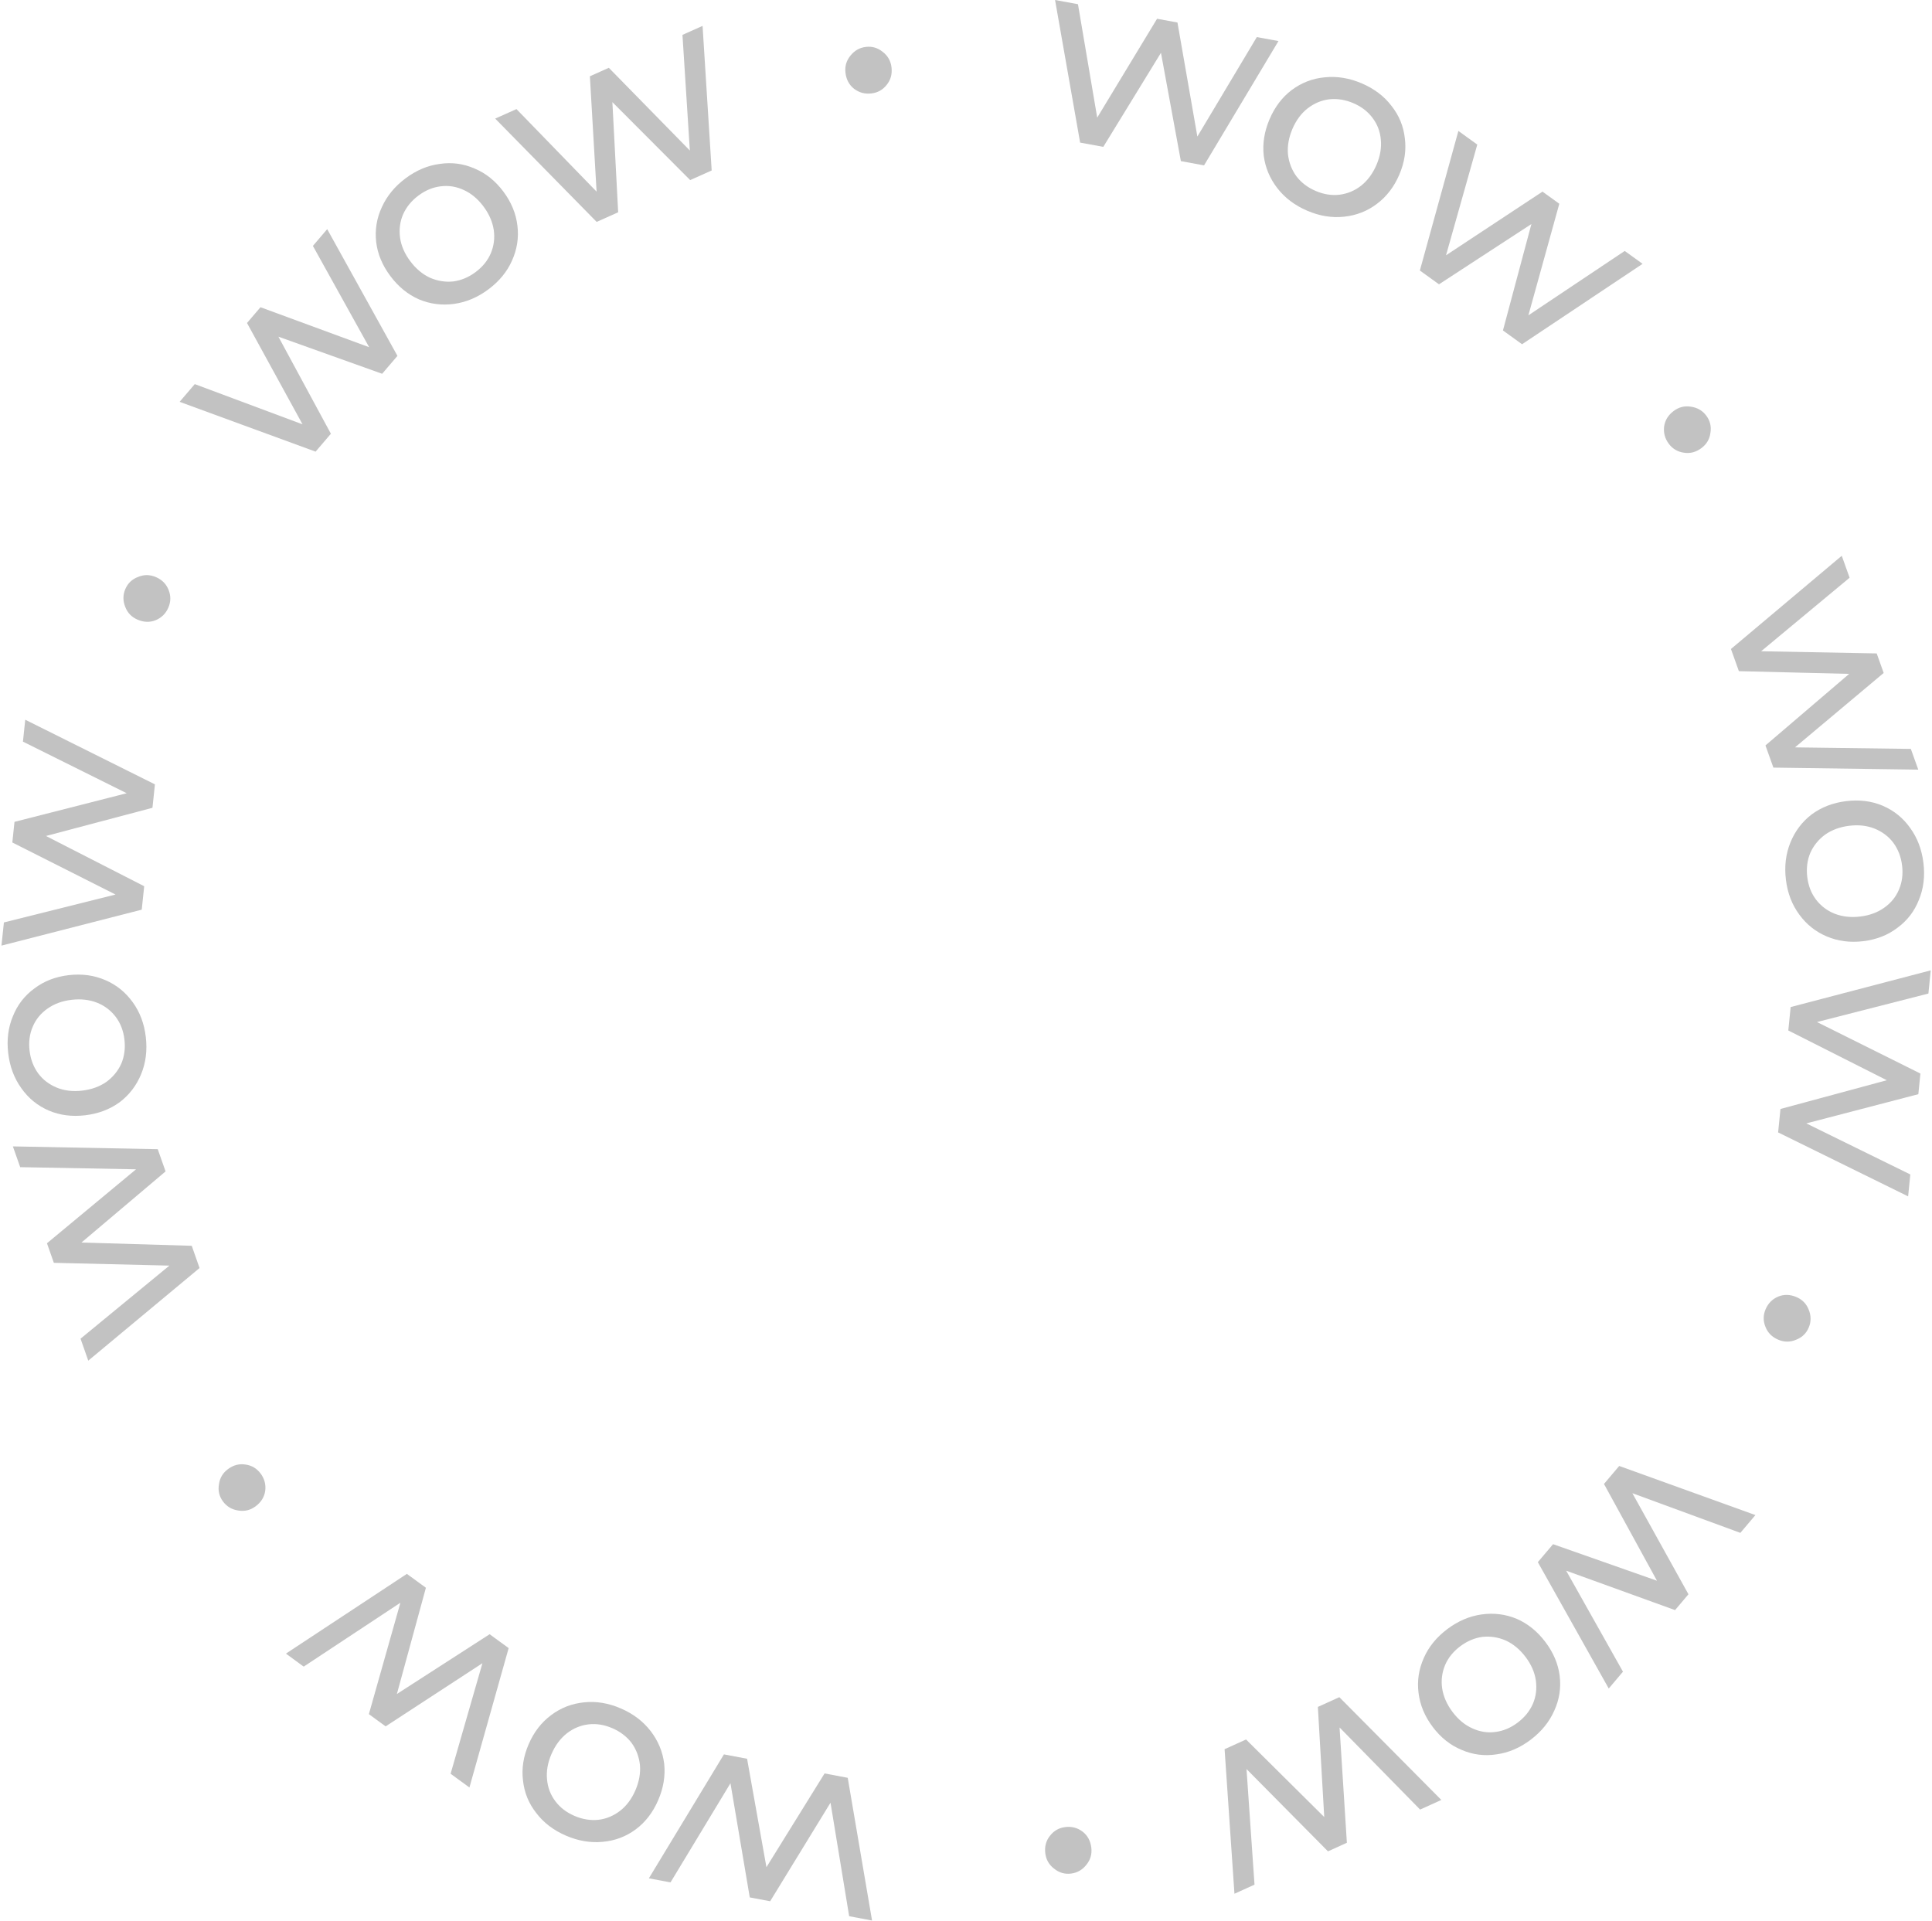 <?xml version="1.0" encoding="UTF-8"?> <svg xmlns="http://www.w3.org/2000/svg" width="179" height="178" viewBox="0 0 179 178" fill="none"> <path d="M60.118 174.042L67.072 162.559L69.217 162.965L71.01 173.012L76.397 164.324L78.542 164.73L80.796 177.955L78.675 177.554L76.947 167.036L71.355 176.168L69.466 175.811L67.677 165.233L62.123 174.421L60.118 174.042Z" fill="#C2C2C2"></path> <path d="M57.526 158.304C58.672 158.8 59.593 159.501 60.287 160.405C60.982 161.309 61.399 162.316 61.538 163.428C61.656 164.548 61.47 165.674 60.98 166.806C60.49 167.939 59.799 168.838 58.907 169.503C57.995 170.177 56.975 170.562 55.847 170.66C54.712 170.772 53.572 170.58 52.425 170.083C51.278 169.587 50.365 168.889 49.685 167.992C48.984 167.102 48.574 166.097 48.456 164.977C48.317 163.866 48.492 162.744 48.983 161.612C49.473 160.479 50.174 159.576 51.087 158.903C51.978 158.237 52.991 157.848 54.125 157.736C55.245 157.618 56.379 157.807 57.526 158.304ZM56.733 160.133C55.993 159.812 55.261 159.693 54.535 159.776C53.789 159.866 53.117 160.144 52.52 160.609C51.915 161.089 51.441 161.728 51.095 162.526C50.749 163.324 50.611 164.101 50.681 164.855C50.745 165.624 51.002 166.304 51.452 166.895C51.888 167.481 52.477 167.934 53.217 168.254C53.957 168.575 54.697 168.697 55.437 168.621C56.162 168.538 56.834 168.26 57.453 167.787C58.05 167.322 58.522 166.69 58.868 165.892C59.214 165.094 59.355 164.31 59.291 163.541C59.207 162.781 58.95 162.101 58.52 161.501C58.069 160.909 57.474 160.453 56.733 160.133Z" fill="#C2C2C2"></path> <path d="M26.49 153.223L37.696 145.833L39.46 147.119L36.771 156.964L45.364 151.426L47.127 152.712L43.492 165.626L41.748 164.354L44.697 154.111L35.729 159.963L34.176 158.831L37.096 148.508L28.138 154.426L26.49 153.223Z" fill="#C2C2C2"></path> <path d="M24.147 136.537C24.505 137.019 24.647 137.554 24.572 138.143C24.487 138.718 24.191 139.194 23.683 139.572C23.201 139.931 22.668 140.061 22.083 139.964C21.485 139.876 21.012 139.598 20.662 139.128C20.313 138.658 20.187 138.131 20.285 137.546C20.36 136.958 20.638 136.485 21.121 136.126C21.628 135.748 22.175 135.608 22.76 135.705C23.335 135.79 23.797 136.067 24.147 136.537Z" fill="#C2C2C2"></path> <path d="M1.193 106.223L14.615 106.482L15.34 108.541L7.547 115.131L17.765 115.434L18.489 117.494L8.178 126.076L7.462 124.04L15.694 117.27L4.989 117.012L4.351 115.199L12.605 108.346L1.871 108.148L1.193 106.223Z" fill="#C2C2C2"></path> <path d="M13.509 96.088C13.654 97.329 13.51 98.477 13.076 99.531C12.642 100.585 11.979 101.451 11.088 102.129C10.178 102.793 9.11 103.197 7.885 103.341C6.66 103.485 5.535 103.338 4.513 102.9C3.472 102.449 2.627 101.759 1.977 100.832C1.311 99.907 0.905 98.824 0.76 97.583C0.614 96.342 0.759 95.202 1.195 94.163C1.613 93.111 2.277 92.253 3.187 91.589C4.079 90.911 5.137 90.5 6.363 90.356C7.588 90.213 8.721 90.366 9.761 90.818C10.784 91.255 11.629 91.937 12.294 92.862C12.959 93.772 13.363 94.847 13.509 96.088ZM11.529 96.32C11.435 95.519 11.171 94.825 10.736 94.239C10.283 93.639 9.706 93.197 9.004 92.913C8.286 92.631 7.495 92.541 6.631 92.642C5.767 92.743 5.026 93.013 4.408 93.452C3.775 93.893 3.316 94.456 3.03 95.143C2.742 95.813 2.645 96.549 2.739 97.351C2.833 98.152 3.099 98.853 3.535 99.455C3.97 100.041 4.548 100.483 5.268 100.781C5.97 101.065 6.753 101.156 7.617 101.055C8.481 100.954 9.23 100.683 9.863 100.242C10.479 99.788 10.938 99.224 11.241 98.552C11.527 97.865 11.623 97.121 11.529 96.32Z" fill="#C2C2C2"></path> <path d="M2.339 66.689L14.354 72.678L14.125 74.849L4.259 77.461L13.36 82.117L13.132 84.288L0.136 87.62L0.362 85.472L10.703 82.887L1.142 78.063L1.343 76.152L11.738 73.5L2.126 68.719L2.339 66.689Z" fill="#C2C2C2"></path> <path d="M15.601 56.294C15.364 56.846 14.972 57.237 14.425 57.467C13.885 57.683 13.324 57.665 12.743 57.416C12.191 57.178 11.81 56.782 11.601 56.227C11.377 55.666 11.381 55.117 11.612 54.579C11.843 54.041 12.236 53.668 12.791 53.459C13.337 53.229 13.887 53.233 14.439 53.47C15.02 53.72 15.415 54.122 15.625 54.677C15.84 55.217 15.832 55.756 15.601 56.294Z" fill="#C2C2C2"></path> <path d="M30.315 21.233L36.823 32.975L35.405 34.634L25.795 31.197L30.657 40.19L29.239 41.849L16.642 37.233L18.045 35.591L28.031 39.319L22.885 29.928L24.134 28.467L34.202 32.171L28.99 22.785L30.315 21.233Z" fill="#C2C2C2"></path> <path d="M45.26 26.805C44.259 27.554 43.194 28.005 42.065 28.158C40.935 28.311 39.853 28.172 38.819 27.74C37.789 27.287 36.904 26.566 36.165 25.577C35.426 24.589 34.989 23.543 34.855 22.439C34.724 21.312 34.896 20.235 35.372 19.208C35.839 18.168 36.572 17.273 37.573 16.525C38.574 15.777 39.633 15.331 40.75 15.187C41.87 15.021 42.946 15.165 43.976 15.619C45.01 16.05 45.896 16.76 46.635 17.748C47.374 18.737 47.809 19.794 47.94 20.92C48.075 22.025 47.909 23.097 47.442 24.137C46.988 25.168 46.261 26.057 45.26 26.805ZM44.067 25.209C44.713 24.726 45.18 24.149 45.469 23.479C45.761 22.787 45.854 22.066 45.747 21.316C45.632 20.553 45.313 19.823 44.792 19.127C44.271 18.43 43.666 17.924 42.977 17.61C42.278 17.283 41.56 17.169 40.823 17.265C40.098 17.353 39.413 17.638 38.767 18.121C38.121 18.605 37.647 19.186 37.345 19.866C37.057 20.536 36.964 21.257 37.067 22.029C37.173 22.779 37.487 23.502 38.008 24.199C38.529 24.896 39.139 25.408 39.838 25.735C40.54 26.039 41.258 26.154 41.992 26.079C42.729 25.982 43.421 25.692 44.067 25.209Z" fill="#C2C2C2"></path> <path d="M65.093 2.399L65.937 15.796L63.944 16.687L56.737 9.462L57.273 19.67L55.28 20.561L45.88 10.989L47.851 10.108L55.274 17.757L54.653 7.067L56.407 6.282L63.914 13.946L63.23 3.232L65.093 2.399Z" fill="#C2C2C2"></path> <path d="M80.737 8.658C80.141 8.73 79.606 8.587 79.133 8.229C78.675 7.87 78.409 7.376 78.334 6.748C78.262 6.151 78.414 5.623 78.789 5.164C79.162 4.689 79.639 4.417 80.221 4.347C80.802 4.277 81.322 4.43 81.781 4.805C82.254 5.163 82.526 5.64 82.598 6.237C82.673 6.865 82.523 7.409 82.148 7.868C81.789 8.325 81.318 8.589 80.737 8.658Z" fill="#C2C2C2"></path> <path d="M118.45 3.805L111.555 15.324L109.408 14.929L107.563 4.892L102.221 13.608L100.074 13.213L97.751 0L99.874 0.39L101.657 10.899L107.202 1.738L109.092 2.085L110.936 12.653L116.443 3.437L118.45 3.805Z" fill="#C2C2C2"></path> <path d="M121.124 19.529C119.975 19.039 119.05 18.343 118.351 17.443C117.652 16.542 117.23 15.537 117.085 14.426C116.961 13.306 117.141 12.179 117.625 11.045C118.11 9.91 118.796 9.007 119.684 8.337C120.592 7.659 121.611 7.268 122.738 7.164C123.872 7.046 125.014 7.233 126.163 7.723C127.312 8.214 128.229 8.906 128.914 9.8C129.619 10.686 130.034 11.689 130.158 12.808C130.303 13.919 130.134 15.042 129.649 16.177C129.165 17.311 128.468 18.218 127.56 18.897C126.672 19.567 125.661 19.961 124.527 20.079C123.408 20.203 122.273 20.02 121.124 19.529ZM121.906 17.696C122.648 18.013 123.382 18.128 124.107 18.042C124.852 17.947 125.522 17.666 126.118 17.198C126.719 16.715 127.191 16.073 127.533 15.273C127.874 14.473 128.008 13.696 127.934 12.942C127.867 12.174 127.606 11.495 127.152 10.906C126.713 10.323 126.123 9.873 125.381 9.556C124.639 9.24 123.898 9.121 123.159 9.201C122.434 9.288 121.764 9.569 121.147 10.046C120.552 10.514 120.084 11.148 119.742 11.948C119.4 12.748 119.264 13.533 119.331 14.301C119.419 15.061 119.68 15.74 120.113 16.337C120.567 16.927 121.164 17.38 121.906 17.696Z" fill="#C2C2C2"></path> <path d="M152.186 24.447L141.018 31.897L139.248 30.619L141.885 20.76L133.322 26.344L131.551 25.066L135.119 12.133L136.87 13.397L133.974 23.655L142.912 17.756L144.47 18.88L141.605 29.218L150.531 23.253L152.186 24.447Z" fill="#C2C2C2"></path> <path d="M154.616 41.121C154.255 40.641 154.11 40.106 154.182 39.518C154.264 38.942 154.557 38.464 155.063 38.084C155.544 37.722 156.077 37.589 156.662 37.683C157.26 37.768 157.735 38.044 158.086 38.512C158.438 38.98 158.567 39.507 158.473 40.092C158.401 40.68 158.124 41.155 157.644 41.516C157.138 41.897 156.593 42.04 156.007 41.945C155.431 41.864 154.968 41.589 154.616 41.121Z" fill="#C2C2C2"></path> <path d="M177.728 71.314L164.305 71.126L163.57 69.071L171.328 62.44L161.108 62.19L160.373 60.135L170.639 51.498L171.366 53.531L163.169 60.344L173.876 60.546L174.523 62.356L166.305 69.251L177.04 69.393L177.728 71.314Z" fill="#C2C2C2"></path> <path d="M165.465 81.514C165.313 80.273 165.452 79.125 165.88 78.069C166.308 77.012 166.967 76.142 167.855 75.46C168.761 74.791 169.826 74.382 171.051 74.232C172.276 74.082 173.401 74.223 174.426 74.655C175.468 75.101 176.317 75.785 176.972 76.709C177.643 77.631 178.054 78.712 178.206 79.952C178.358 81.193 178.219 82.333 177.789 83.374C177.376 84.429 176.717 85.29 175.811 85.959C174.922 86.642 173.866 87.058 172.641 87.208C171.417 87.358 170.283 87.21 169.24 86.764C168.215 86.332 167.367 85.655 166.697 84.733C166.028 83.827 165.617 82.754 165.465 81.514ZM167.444 81.271C167.542 82.072 167.81 82.764 168.248 83.348C168.704 83.946 169.283 84.385 169.987 84.665C170.706 84.943 171.498 85.029 172.361 84.924C173.225 84.818 173.964 84.544 174.579 84.102C175.21 83.658 175.667 83.092 175.949 82.404C176.233 81.732 176.326 80.996 176.228 80.195C176.13 79.394 175.861 78.694 175.421 78.094C174.983 77.511 174.403 77.072 173.682 76.778C172.978 76.498 172.195 76.41 171.331 76.516C170.468 76.622 169.72 76.897 169.089 77.341C168.476 77.798 168.02 78.364 167.72 79.038C167.438 79.726 167.346 80.471 167.444 81.271Z" fill="#C2C2C2"></path> <path d="M176.788 110.854L164.743 104.928L164.96 102.756L174.812 100.093L165.687 95.484L165.904 93.312L178.882 89.912L178.667 92.061L168.341 94.7L177.926 99.474L177.735 101.386L167.354 104.092L176.991 108.823L176.788 110.854Z" fill="#C2C2C2"></path> <path d="M163.581 121.318C163.816 120.765 164.206 120.372 164.751 120.139C165.29 119.921 165.851 119.935 166.434 120.182C166.987 120.416 167.37 120.811 167.582 121.364C167.808 121.924 167.808 122.473 167.579 123.012C167.351 123.551 166.96 123.927 166.406 124.139C165.861 124.372 165.311 124.371 164.758 124.136C164.175 123.889 163.778 123.489 163.566 122.935C163.348 122.396 163.353 121.857 163.581 121.318Z" fill="#C2C2C2"></path> <path d="M149.05 156.456L142.481 144.748L143.891 143.082L153.518 146.468L148.609 137.501L150.019 135.834L162.639 140.385L161.245 142.034L151.24 138.359L156.435 147.723L155.194 149.19L145.106 145.539L150.368 154.897L149.05 156.456Z" fill="#C2C2C2"></path> <path d="M134.077 150.962C135.073 150.209 136.136 149.752 137.265 149.593C138.394 149.434 139.476 149.567 140.513 149.993C141.546 150.442 142.434 151.158 143.178 152.143C143.922 153.127 144.364 154.171 144.504 155.274C144.642 156.4 144.475 157.478 144.004 158.508C143.543 159.55 142.814 160.448 141.817 161.202C140.82 161.956 139.764 162.407 138.648 162.557C137.528 162.729 136.452 162.59 135.419 162.142C134.383 161.716 133.493 161.01 132.749 160.026C132.005 159.042 131.564 157.987 131.427 156.861C131.287 155.758 131.447 154.685 131.909 153.642C132.357 152.609 133.08 151.716 134.077 150.962ZM135.278 152.552C134.635 153.038 134.17 153.618 133.885 154.289C133.597 154.983 133.508 155.705 133.618 156.454C133.738 157.216 134.06 157.944 134.585 158.638C135.109 159.332 135.717 159.835 136.408 160.145C137.108 160.468 137.827 160.58 138.564 160.479C139.288 160.387 139.972 160.099 140.615 159.612C141.259 159.126 141.73 158.542 142.028 157.86C142.313 157.189 142.402 156.467 142.295 155.695C142.184 154.946 141.867 154.224 141.342 153.53C140.817 152.836 140.205 152.328 139.505 152.005C138.801 151.704 138.083 151.592 137.349 151.671C136.612 151.772 135.922 152.066 135.278 152.552Z" fill="#C2C2C2"></path> <path d="M114.372 175.472L113.458 162.079L115.446 161.178L122.691 168.366L122.101 158.16L124.09 157.258L133.539 166.781L131.573 167.673L124.11 160.063L124.788 170.749L123.037 171.543L115.49 163.919L116.23 174.629L114.372 175.472Z" fill="#C2C2C2"></path> <path d="M98.695 169.294C99.291 169.219 99.827 169.36 100.302 169.715C100.761 170.072 101.03 170.564 101.109 171.192C101.183 171.788 101.034 172.317 100.662 172.778C100.291 173.255 99.815 173.53 99.234 173.603C98.654 173.675 98.133 173.525 97.672 173.153C97.197 172.798 96.922 172.322 96.847 171.725C96.769 171.098 96.916 170.553 97.288 170.092C97.645 169.633 98.114 169.367 98.695 169.294Z" fill="#C2C2C2"></path> </svg> 